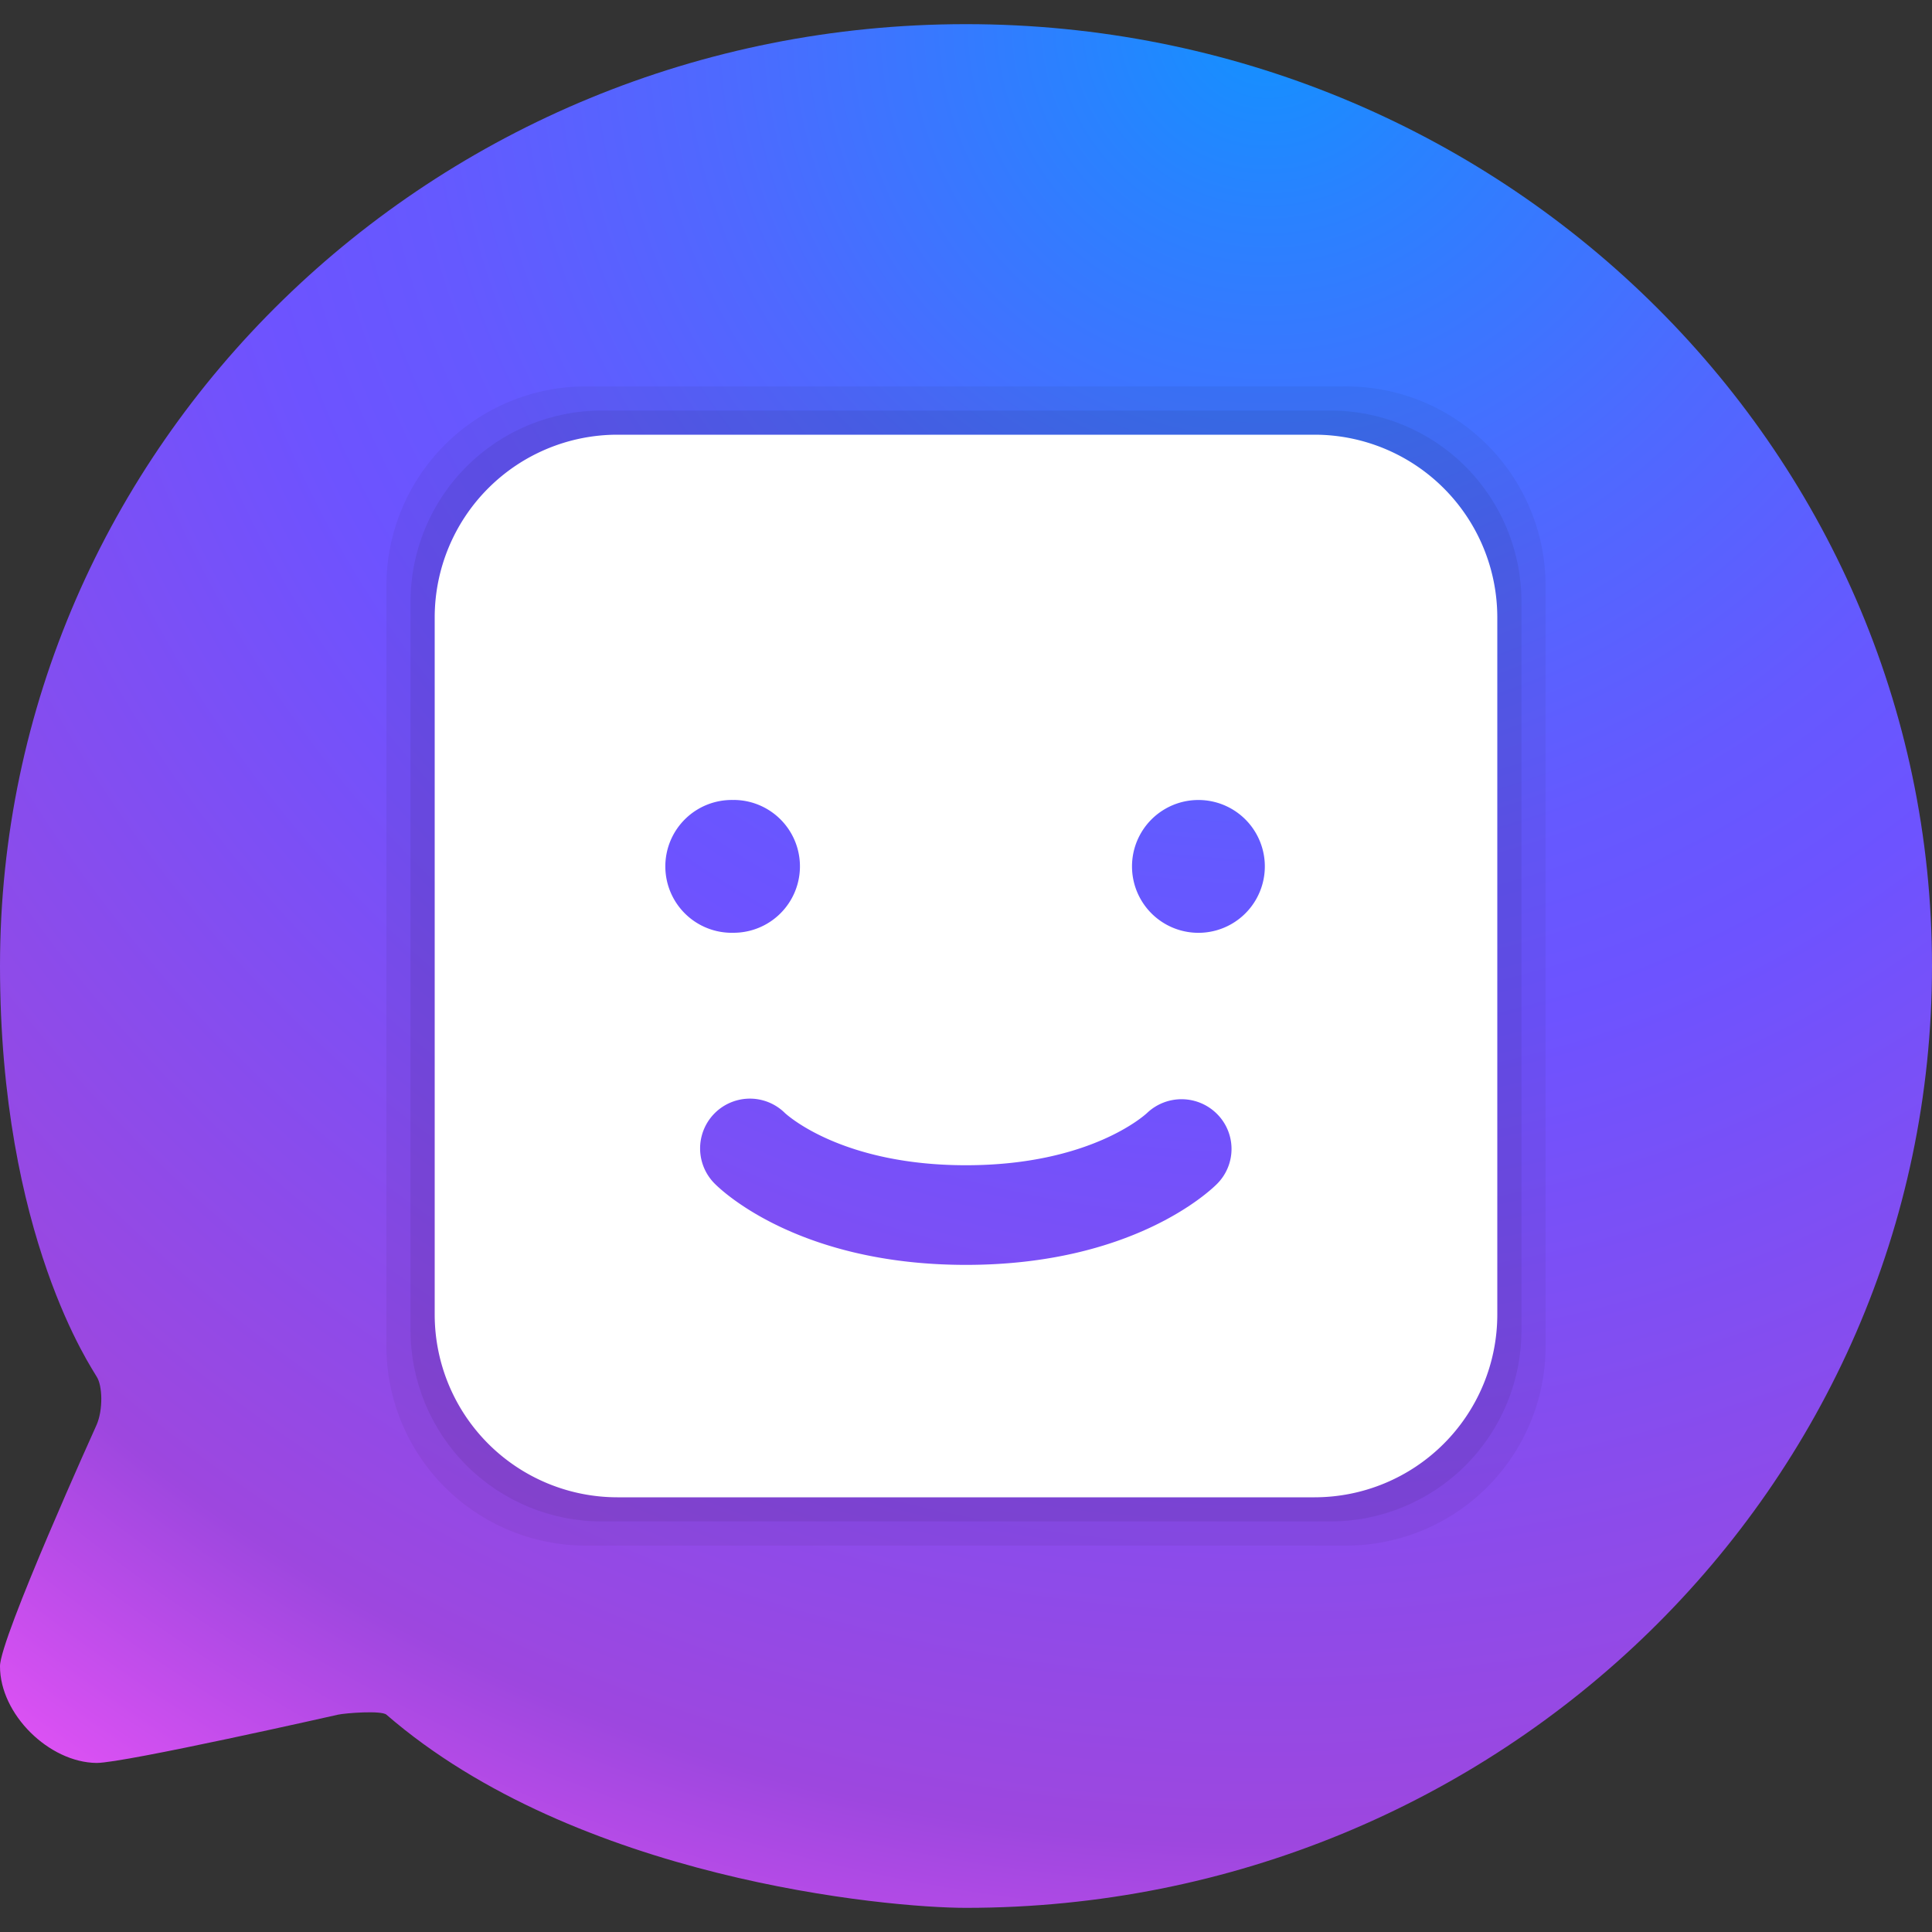 <svg xmlns="http://www.w3.org/2000/svg" xmlns:xlink="http://www.w3.org/1999/xlink" width="40" height="40"><rect width="100%" height="100%" fill="#333333" stroke="none"/><defs><clipPath id="e"><use xlink:href="#a"/></clipPath><clipPath id="f"><use xlink:href="#b"/></clipPath><clipPath id="h"><use xlink:href="#c"/></clipPath><clipPath id="i"><use xlink:href="#d"/></clipPath><path id="a" d="M0 0h40v40H0V0z"/><path id="b" d="M0 0h48v48H0V0z"/><path id="c" d="M19.875 0H4.125A4.13 4.13 0 0 0 0 4.125v15.75A4.13 4.13 0 0 0 4.125 24h15.75A4.13 4.13 0 0 0 24 19.875V4.125A4.13 4.13 0 0 0 19.875 0z"/><path id="d" d="M19.547.5H4.453A3.957 3.957 0 0 0 .5 4.453v15.094A3.957 3.957 0 0 0 4.453 23.5h15.094a3.957 3.957 0 0 0 3.953-3.953V4.453A3.957 3.957 0 0 0 19.547.5z"/><radialGradient id="g" cx="64.96%" cy="0%" r="120.162%" fx="64.96%" fy="0%" gradientTransform="matrix(-.541 .832 -.82 -.56 1 -.54)" gradientUnits="objectBoundingBox"><stop offset="0%" stop-color="#1292FF"/><stop offset="8.351%" stop-color="#2982FF"/><stop offset="24.313%" stop-color="#4E69FF"/><stop offset="37.104%" stop-color="#6559FF"/><stop offset="45.243%" stop-color="#6D53FF"/><stop offset="79.704%" stop-color="#9D47DF"/><stop offset="100%" stop-color="#FF57FF"/></radialGradient></defs><g clip-path="url(#e)"><path fill="none" d="M0 0h40v40H0V0z"/><g clip-path="url(#f)" transform="translate(-4 -4)"><path fill="none" d="M0 0h48v48H0V0z"/><path fill="url(#g)" d="M40 19.5C40 30.27 31.05 39 20 39c-1.651 0-8.069-.597-12-4-.105-.09-.842-.034-1 0 0 0-4.42 1-5 1-.986-.011-2-1.008-2-2-.01-.56 2-5 2-5 .135-.31.124-.812 0-1-.069-.135-2-2.89-2-8.5C0 8.73 8.95 0 20 0s20 8.73 20 19.5z" transform="translate(4 4.5)"/><g clip-path="url(#h)" transform="translate(12 12)"><use xlink:href="#c" fill="none" stroke="#000" stroke-opacity=".05" stroke-width="6"/></g><g clip-path="url(#i)" transform="translate(12 12)"><use xlink:href="#d" fill="none" stroke="#000" stroke-opacity=".07" stroke-width="6"/></g><path fill="#FFF" fill-rule="evenodd" d="M31.219 13H16.78A3.785 3.785 0 0 0 13 16.781V31.22A3.785 3.785 0 0 0 16.781 35H31.22A3.785 3.785 0 0 0 35 31.219V16.78A3.785 3.785 0 0 0 31.219 13zm-12.032 7.563a1.375 1.375 0 1 0 0 2.749 1.375 1.375 0 0 0 0-2.75zm8.25 1.375a1.375 1.375 0 1 0 2.75 0 1.375 1.375 0 0 0-2.75 0zm1.761 6.573c-.172.172-1.776 1.677-5.198 1.677-3.422 0-5.026-1.505-5.198-1.677a1.03 1.03 0 0 1 1.448-1.468c.068.062 1.205 1.082 3.75 1.082 2.569 0 3.704-1.04 3.75-1.083a1.037 1.037 0 0 1 1.453.027 1.024 1.024 0 0 1-.005 1.442z"/></g></g></svg>